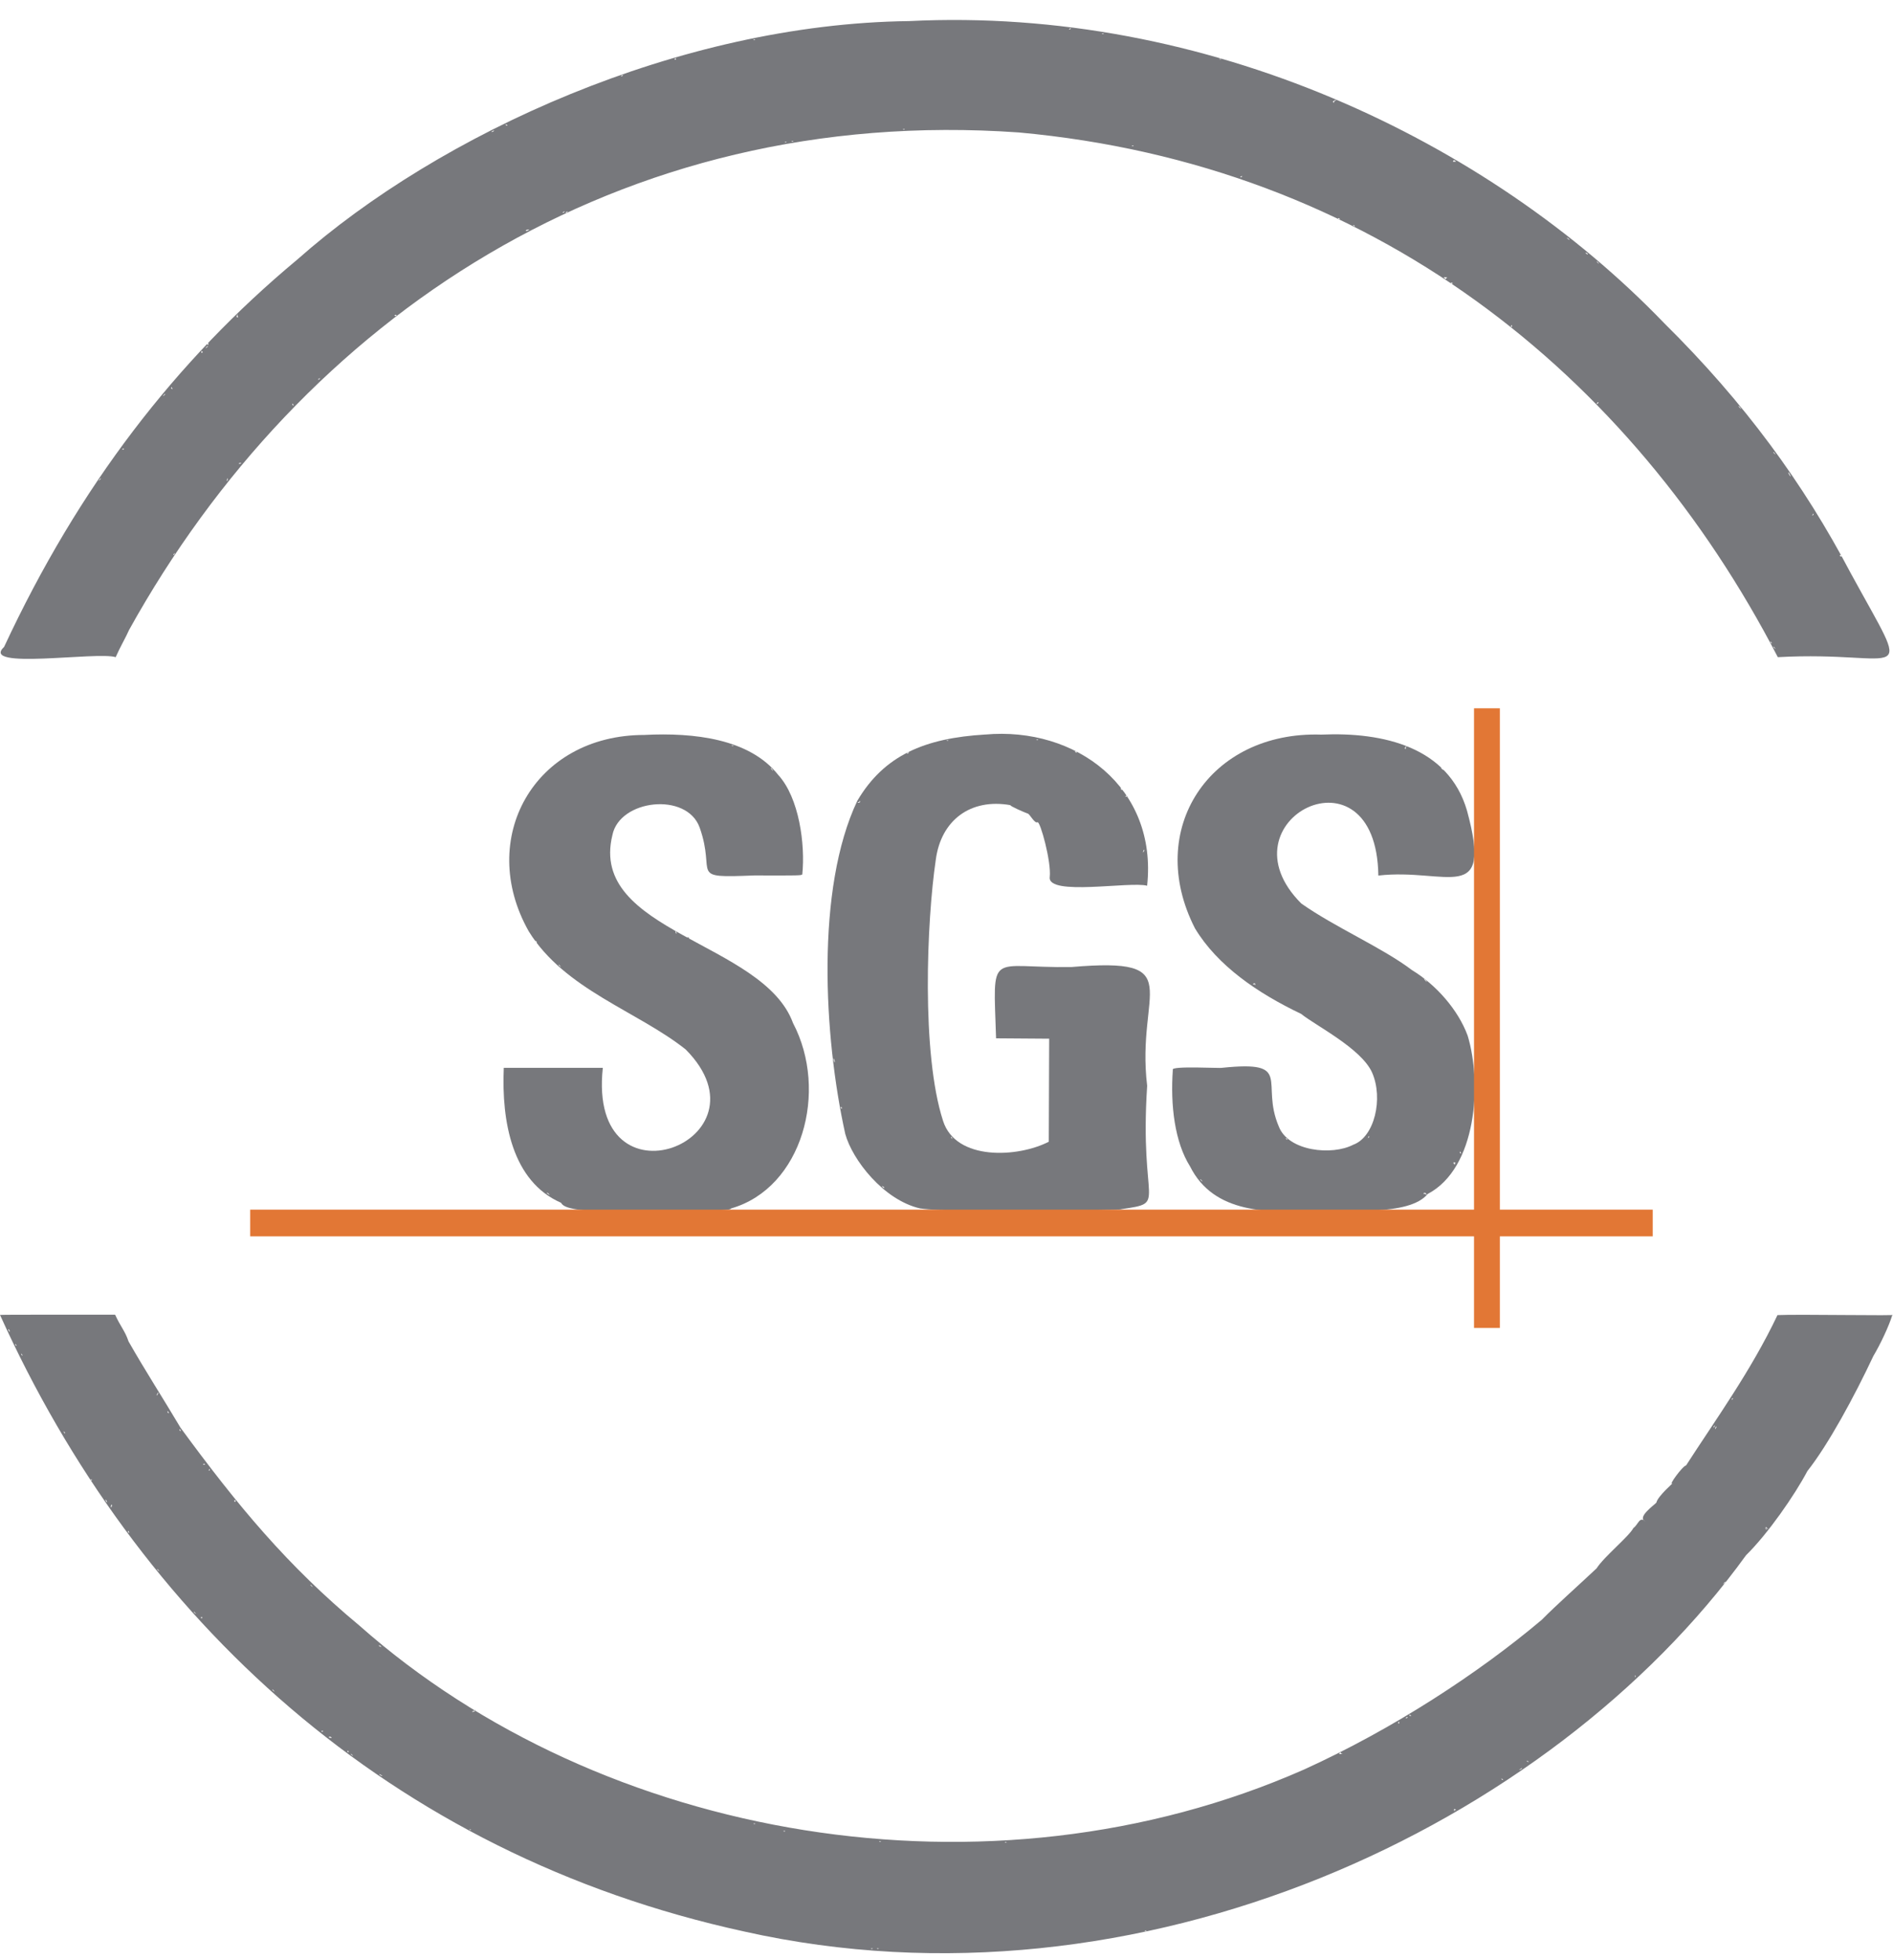 <svg width="85" height="88" viewBox="0 0 85 88" fill="none" xmlns="http://www.w3.org/2000/svg">
<path fill-rule="evenodd" clip-rule="evenodd" d="M40.82 0.947C30.501 1.072 19.73 5.999 13.352 11.65C7.881 16.207 3.548 21.825 0.184 29.042C-0.934 30.087 4.357 29.239 5.194 29.503C5.388 29.057 5.664 28.59 5.796 28.28C13.538 14.322 27.773 4.675 45.754 5.947C61.593 7.392 73.233 16.767 79.828 29.503C85.549 29.189 85.978 31.003 83.095 25.719C80.988 21.717 78.34 18.078 74.726 14.508C66.816 6.289 54.178 0.282 40.82 0.947ZM48.071 1.293C48.062 1.31 48.031 1.326 48.011 1.326C47.95 1.322 48.15 1.207 48.071 1.293ZM49.556 1.514C49.546 1.524 49.515 1.528 49.491 1.517C49.426 1.492 49.591 1.489 49.556 1.514ZM33.905 1.783C33.895 1.793 33.865 1.797 33.841 1.786C33.776 1.76 33.941 1.758 33.905 1.783ZM30.346 2.653C30.346 2.68 30.332 2.694 30.315 2.684C30.265 2.651 30.357 2.547 30.346 2.653ZM54.828 2.656C54.818 2.666 54.788 2.67 54.764 2.659C54.699 2.634 54.864 2.631 54.828 2.656ZM27.971 3.388C27.971 3.395 27.948 3.412 27.918 3.422C27.819 3.442 27.972 3.331 27.971 3.388ZM59.949 4.526C59.864 4.555 59.932 4.636 59.879 4.6C59.752 4.551 60.125 4.417 59.949 4.526ZM22.782 5.625C22.801 5.681 22.626 5.583 22.729 5.591C22.748 5.591 22.772 5.605 22.782 5.625ZM40.621 5.813C40.612 5.823 40.581 5.827 40.557 5.816C40.492 5.79 40.657 5.787 40.621 5.813ZM22.161 5.894C22.131 5.918 22.02 5.952 22.094 5.894C22.126 5.867 22.238 5.836 22.161 5.894ZM35.618 6.351C35.608 6.361 35.577 6.364 35.554 6.354C35.488 6.328 35.654 6.325 35.618 6.351ZM35.315 6.384C35.306 6.394 35.275 6.398 35.251 6.387C35.186 6.361 35.351 6.359 35.315 6.384ZM50.898 6.552C50.889 6.562 50.858 6.566 50.834 6.555C50.769 6.53 50.934 6.527 50.898 6.552ZM65.383 7.247C65.401 7.255 65.197 7.267 65.242 7.247C65.271 7.154 65.32 7.205 65.383 7.247ZM55.778 7.923C55.778 7.93 55.755 7.947 55.725 7.956C55.626 7.977 55.779 7.865 55.778 7.923ZM25.335 9.522C25.325 9.539 25.294 9.555 25.275 9.555C25.213 9.551 25.413 9.436 25.335 9.522ZM25.47 9.522C25.46 9.539 25.429 9.555 25.409 9.555C25.348 9.551 25.548 9.436 25.47 9.522ZM60.162 9.824C60.181 9.881 60.006 9.783 60.108 9.791C60.128 9.791 60.152 9.805 60.162 9.824ZM60.833 10.154C60.816 10.182 60.693 10.064 60.793 10.113C60.826 10.123 60.843 10.144 60.833 10.154ZM23.767 10.312C23.761 10.312 23.606 10.42 23.616 10.352C23.601 10.309 23.769 10.296 23.767 10.312ZM70.469 10.762C70.452 10.787 70.264 10.599 70.411 10.701C70.452 10.725 70.478 10.752 70.469 10.762ZM71.294 11.409C71.292 11.46 71.187 11.353 71.193 11.349C71.208 11.33 71.301 11.383 71.294 11.409ZM71.768 11.796C71.882 11.924 71.639 11.725 71.71 11.739C71.717 11.739 71.744 11.765 71.768 11.796ZM64.961 12.455C65.05 12.404 64.822 12.622 64.896 12.515C64.839 12.444 64.738 12.43 64.961 12.455ZM65.216 12.727C65.192 12.75 65.172 12.75 65.148 12.727C65.093 12.681 65.271 12.681 65.216 12.727ZM10.666 14.148C10.628 14.169 10.735 14.252 10.663 14.248C10.577 14.248 10.67 14.048 10.666 14.148ZM17.795 14.171C17.771 14.195 17.752 14.195 17.728 14.171C17.673 14.126 17.851 14.126 17.795 14.171ZM67.892 14.645C67.892 14.672 67.878 14.685 67.861 14.675C67.811 14.643 67.903 14.538 67.892 14.645ZM9.355 15.451C9.355 15.477 9.342 15.491 9.325 15.481C9.275 15.449 9.367 15.344 9.355 15.451ZM9.332 15.548C9.332 15.555 9.305 15.581 9.274 15.605C9.144 15.72 9.344 15.476 9.332 15.548ZM9.077 15.836C9.031 15.892 9.031 15.714 9.077 15.769C9.1 15.793 9.1 15.813 9.077 15.836ZM14.353 17.012C14.343 17.029 14.312 17.046 14.293 17.046C14.231 17.042 14.431 16.926 14.353 17.012ZM7.734 17.435C7.759 17.508 7.678 17.444 7.686 17.412C7.686 17.364 7.71 17.375 7.734 17.435ZM7.418 17.697C7.418 17.704 7.392 17.731 7.361 17.755C7.23 17.869 7.43 17.626 7.418 17.697ZM71.758 18.101C71.734 18.128 71.707 18.141 71.701 18.137C71.666 18.099 71.831 17.994 71.758 18.101ZM13.174 18.175C13.199 18.247 13.119 18.184 13.127 18.151C13.127 18.104 13.151 18.115 13.174 18.175ZM78.145 18.305C78.252 18.433 78.067 18.276 78.078 18.245C78.079 18.183 78.11 18.269 78.145 18.305ZM5.571 20.153C5.566 20.215 5.422 20.165 5.521 20.143C5.547 20.143 5.571 20.15 5.571 20.153ZM79.693 20.357C79.807 20.485 79.565 20.286 79.636 20.3C79.643 20.3 79.67 20.327 79.693 20.357ZM10.827 20.8C10.796 20.827 10.706 20.834 10.726 20.807C10.726 20.785 10.841 20.764 10.827 20.8ZM80.376 21.311C80.479 21.535 80.253 21.21 80.311 21.207C80.318 21.207 80.345 21.254 80.376 21.311ZM4.53 21.488C4.53 21.495 4.503 21.522 4.473 21.546C4.342 21.661 4.542 21.417 4.53 21.488ZM10.226 21.525C10.223 21.552 10.209 21.582 10.199 21.595C10.162 21.63 10.219 21.362 10.226 21.525ZM81.406 23.13C81.372 23.161 81.369 23.157 81.389 23.11C81.417 23.029 81.461 23.081 81.406 23.13ZM7.832 24.884C7.809 24.954 7.773 24.915 7.805 24.87C7.836 24.817 7.855 24.827 7.832 24.884ZM82.68 24.971C82.663 25.046 82.56 24.884 82.646 24.918C82.666 24.928 82.68 24.954 82.68 24.971ZM79.55 28.88C79.528 28.909 79.458 28.744 79.526 28.82C79.55 28.843 79.56 28.87 79.55 28.88ZM79.694 29.089C79.808 29.216 79.566 29.017 79.637 29.031C79.644 29.031 79.671 29.058 79.694 29.089Z" fill="#77787C"/>
<path fill-rule="evenodd" clip-rule="evenodd" d="M28.945 32.995C23.974 32.987 21.395 37.658 23.742 41.811C25.357 44.43 28.621 45.39 30.792 47.117C34.832 51.2 26.36 54.51 27.068 47.939C25.962 47.937 23.727 47.941 22.621 47.939C22.516 50.358 22.996 53.04 25.194 53.998C25.446 54.572 28.623 54.292 29.227 54.354C29.384 54.297 32.81 54.439 32.831 54.25C36.025 53.333 37.215 48.987 35.608 45.928C34.272 42.267 26.421 41.858 27.498 37.492C27.816 35.889 30.833 35.544 31.414 37.146C32.182 39.298 30.845 39.423 33.876 39.302C35.88 39.309 36.002 39.306 36.025 39.252C36.162 37.907 35.885 35.817 34.943 34.788C33.657 33.165 31.159 32.881 28.945 32.994V32.995ZM32.931 33.486C32.921 33.496 32.89 33.5 32.866 33.489C32.801 33.463 32.966 33.46 32.931 33.486ZM34.687 34.557C34.794 34.684 34.609 34.527 34.62 34.496C34.621 34.434 34.652 34.52 34.687 34.557ZM30.375 41.881C30.382 42.002 30.298 41.79 30.348 41.807C30.358 41.821 30.372 41.854 30.375 41.881ZM30.942 42.123C30.924 42.152 30.802 42.033 30.901 42.083C30.935 42.093 30.952 42.113 30.942 42.123ZM24.101 42.315C24.08 42.344 24.009 42.178 24.078 42.255C24.101 42.278 24.111 42.305 24.101 42.315ZM25.152 43.363C25.266 43.491 25.024 43.292 25.095 43.306C25.102 43.306 25.129 43.333 25.152 43.363ZM24.649 53.606C24.753 53.727 24.558 53.557 24.548 53.559C24.556 53.526 24.625 53.572 24.649 53.606Z" fill="#77787C"/>
<path fill-rule="evenodd" clip-rule="evenodd" d="M44.234 32.976C41.528 33.138 39.702 33.904 38.495 35.951C36.627 39.89 36.981 46.505 37.954 50.906C38.27 52.062 39.664 53.87 41.313 54.251C42.945 54.483 50.482 54.336 50.35 54.285C52.469 53.97 51.154 54.172 51.51 48.746C50.994 44.462 53.435 42.958 48.107 43.414C44.358 43.47 44.599 42.58 44.726 46.614C45.319 46.617 46.516 46.63 47.11 46.631C47.108 47.492 47.095 51.006 47.093 51.256C45.723 51.966 42.919 52.132 42.344 50.316C41.364 47.291 41.614 41.336 42.018 38.605C42.251 36.817 43.585 35.829 45.373 36.147C45.312 36.172 45.999 36.474 46.159 36.529C46.234 36.547 46.465 36.991 46.586 36.912C46.705 36.855 47.214 38.685 47.136 39.377C47.032 40.242 50.755 39.558 51.509 39.764C51.984 35.356 48.308 32.61 44.235 32.977L44.234 32.976ZM46.612 33.218C46.602 33.228 46.572 33.232 46.548 33.221C46.483 33.195 46.648 33.192 46.612 33.218ZM42.582 33.252C42.572 33.261 42.541 33.265 42.517 33.254C42.452 33.229 42.617 33.226 42.582 33.252ZM48.352 33.769C48.37 33.825 48.195 33.727 48.298 33.735C48.318 33.735 48.342 33.749 48.352 33.769ZM40.795 33.802C40.785 33.819 40.754 33.836 40.735 33.836C40.673 33.832 40.873 33.716 40.795 33.802ZM50.377 35.465C50.355 35.493 50.285 35.328 50.353 35.404C50.377 35.428 50.387 35.455 50.377 35.465ZM50.619 35.736C50.614 35.799 50.47 35.748 50.569 35.727C50.595 35.727 50.619 35.733 50.619 35.736ZM38.623 35.992C38.605 36.076 38.421 36.013 38.565 36.001C38.601 36.037 38.62 35.872 38.623 35.992ZM51.361 38.225C51.297 38.353 51.337 38.142 51.38 38.148C51.39 38.155 51.38 38.192 51.361 38.225ZM37.484 47.672C37.463 47.765 37.38 47.404 37.454 47.555C37.471 47.591 37.484 47.646 37.484 47.672ZM37.804 49.741C37.828 49.813 37.748 49.75 37.756 49.717C37.756 49.67 37.78 49.681 37.804 49.741ZM42.754 51.115C42.732 51.143 42.662 50.978 42.73 51.054C42.754 51.078 42.764 51.105 42.754 51.115ZM39.704 53.321C39.702 53.371 39.597 53.264 39.603 53.26C39.618 53.242 39.711 53.294 39.704 53.321Z" fill="#77787C"/>
<path fill-rule="evenodd" clip-rule="evenodd" d="M59.327 32.98C54.319 32.817 51.383 37.234 53.658 41.679C54.663 43.347 56.457 44.58 58.423 45.517C59.067 46.04 61.127 47.067 61.61 48.151C62.123 49.316 61.717 51.048 60.764 51.391C59.813 51.889 57.85 51.687 57.422 50.575C56.57 48.584 58.12 47.603 54.866 47.939C54.859 47.97 52.537 47.837 52.663 48.029C52.549 49.622 52.747 51.272 53.438 52.368C54.507 54.499 56.955 54.47 59.245 54.352C60.381 54.303 63.278 54.615 64.104 53.604C66.323 52.439 66.546 48.624 65.901 46.494C65.475 45.336 64.486 44.21 63.402 43.553C62.072 42.543 59.962 41.64 58.432 40.563C54.684 36.818 61.807 33.219 61.891 39.307C64.967 38.957 67.05 40.711 65.87 36.386C65.036 33.539 62.12 32.856 59.325 32.98H59.327ZM63.135 33.541C63.088 33.577 63.163 33.651 63.104 33.618C63.008 33.591 63.225 33.423 63.135 33.541ZM64.781 34.529C64.894 34.656 64.652 34.457 64.723 34.471C64.73 34.471 64.757 34.498 64.781 34.529ZM64.021 44.009C64.166 44.182 63.928 43.974 63.944 43.942C63.954 43.942 63.987 43.973 64.021 44.009ZM56.364 44.173C56.322 44.325 56.358 44.144 56.3 44.187C56.192 44.216 56.336 44.09 56.364 44.173ZM61.455 51.072C61.421 51.102 61.418 51.098 61.438 51.052C61.466 50.971 61.51 51.022 61.455 51.072ZM57.808 51.156C57.79 51.184 57.668 51.066 57.768 51.115C57.801 51.125 57.818 51.146 57.808 51.156ZM65.596 51.754C65.621 51.826 65.541 51.763 65.549 51.73C65.549 51.683 65.573 51.694 65.596 51.754ZM65.371 52.221C65.388 52.234 65.378 52.237 65.351 52.221C65.272 52.177 65.383 52.401 65.281 52.24C65.222 52.141 65.345 52.189 65.372 52.221H65.371ZM53.966 53C54.079 53.127 53.837 52.928 53.908 52.942C53.915 52.942 53.942 52.969 53.966 53ZM64.041 53.604C64.136 53.719 63.969 53.55 63.933 53.601C63.867 53.605 63.99 53.489 64.041 53.604Z" fill="#77787C"/>
<path fill-rule="evenodd" clip-rule="evenodd" d="M0.001 59.033C6.147 72.645 17.463 83.235 33.413 86.712C51.18 90.695 69.62 81.969 78.402 69.82C79.381 68.859 80.585 67.124 81.156 66.042C82.09 64.86 83.248 62.727 84.117 60.88C84.433 60.35 84.821 59.53 84.974 59.023C85.391 59.083 80.734 58.994 79.812 59.04C78.631 61.537 77.003 63.778 75.708 65.79C75.551 65.809 74.869 66.754 75.104 66.588C75.183 66.527 74.428 67.175 74.375 67.459C74.286 67.564 73.495 68.111 73.868 68.295C73.614 68.066 73.559 68.449 73.344 68.598C73.145 68.979 72.033 69.876 71.689 70.411C70.788 71.257 69.887 72.053 69.23 72.718C66.372 75.13 62.542 77.628 58.554 79.441C44.407 85.68 27.014 82.613 16.138 72.979C12.918 70.305 10.661 67.584 8.107 64.097C7.289 62.72 6.516 61.53 5.77 60.218C5.621 59.76 5.406 59.547 5.169 59.022C4.252 59.027 0.209 59.014 0 59.032L0.001 59.033ZM0.438 59.778C0.42 59.817 0.366 59.688 0.371 59.678C0.387 59.636 0.443 59.765 0.438 59.778ZM0.734 60.416C0.712 60.445 0.642 60.28 0.71 60.356C0.734 60.38 0.744 60.406 0.734 60.416ZM1.003 60.853C0.981 60.882 0.911 60.717 0.979 60.793C1.003 60.817 1.013 60.843 1.003 60.853ZM7.088 62.583C7.068 62.619 7.044 62.65 7.035 62.65C7.012 62.619 7.169 62.41 7.088 62.583ZM77.785 62.828C77.751 62.859 77.748 62.855 77.768 62.808C77.796 62.727 77.84 62.779 77.785 62.828ZM7.572 63.409C7.596 63.482 7.516 63.418 7.524 63.386C7.524 63.338 7.548 63.349 7.572 63.409ZM76.986 64.044C76.963 64.114 76.927 64.075 76.959 64.03C76.99 63.977 77.01 63.987 76.986 64.044ZM77.046 64.118C76.983 64.246 77.022 64.035 77.066 64.041C77.076 64.048 77.066 64.085 77.046 64.118ZM8.109 64.215C8.134 64.287 8.054 64.224 8.062 64.192C8.062 64.144 8.086 64.155 8.109 64.215ZM2.917 64.346C2.895 64.374 2.825 64.209 2.893 64.285C2.917 64.309 2.927 64.336 2.917 64.346ZM9.204 65.726C9.199 65.788 9.055 65.738 9.154 65.716C9.18 65.716 9.204 65.723 9.204 65.726ZM9.416 65.991C9.393 66.061 9.357 66.022 9.389 65.977C9.42 65.924 9.439 65.934 9.416 65.991ZM4.133 66.431C4.128 66.493 3.984 66.443 4.083 66.421C4.11 66.421 4.133 66.428 4.133 66.431ZM4.805 67.435C4.787 67.474 4.733 67.345 4.738 67.334C4.753 67.293 4.81 67.421 4.805 67.435ZM10.561 67.418C10.515 67.474 10.515 67.296 10.561 67.351C10.585 67.375 10.585 67.394 10.561 67.418ZM5.012 67.64C4.957 67.769 4.979 67.507 5.019 67.553C5.033 67.566 5.033 67.606 5.012 67.64ZM79.363 68.617C79.477 68.762 79.228 68.49 79.306 68.643C79.312 68.802 79.208 68.423 79.363 68.617ZM5.792 68.781C5.816 68.853 5.736 68.79 5.744 68.757C5.744 68.71 5.768 68.72 5.792 68.781ZM7.125 70.497C7.223 70.611 7.051 70.464 7.054 70.454C7.054 70.427 7.081 70.444 7.125 70.497ZM77.479 71.024C77.479 71.031 77.453 71.058 77.422 71.082C77.291 71.196 77.491 70.953 77.479 71.024ZM14.01 71.202C14.109 71.316 13.937 71.169 13.94 71.159C13.94 71.132 13.966 71.149 14.01 71.202ZM8.771 72.412C8.87 72.525 8.698 72.378 8.701 72.368C8.701 72.341 8.727 72.358 8.771 72.412ZM9.083 72.616C9.109 72.656 8.997 72.656 9.023 72.616C9.048 72.583 9.059 72.583 9.083 72.616ZM17.097 73.899C17.174 73.956 17.062 73.926 17.03 73.899C16.956 73.841 17.067 73.874 17.097 73.899ZM73.44 75.282C73.414 75.347 73.411 75.182 73.437 75.218C73.447 75.228 73.451 75.258 73.44 75.282ZM12.297 75.903C12.396 76.017 12.224 75.87 12.227 75.86C12.227 75.833 12.254 75.85 12.297 75.903ZM21.345 76.786C21.328 76.864 21.102 76.877 21.247 76.81C21.289 76.845 21.375 76.69 21.345 76.786ZM63.358 77.022C63.377 77.078 63.201 76.98 63.304 76.988C63.324 76.988 63.348 77.002 63.358 77.022ZM63.206 77.103C63.206 77.11 63.183 77.126 63.153 77.136C63.054 77.157 63.207 77.045 63.206 77.103ZM62.827 77.341C62.827 77.368 62.813 77.382 62.796 77.372C62.747 77.339 62.839 77.234 62.827 77.341ZM14.51 77.714C14.505 77.776 14.361 77.726 14.46 77.704C14.486 77.704 14.51 77.711 14.51 77.714ZM14.876 77.993C14.961 78.041 14.737 78.02 14.768 77.986C14.788 77.955 14.819 77.955 14.876 77.993ZM15.652 78.634C15.657 78.721 15.559 78.608 15.616 78.601C15.636 78.601 15.652 78.615 15.652 78.634ZM60.197 78.704C60.273 78.746 60.361 78.726 60.167 78.748C60.055 78.73 60.273 78.617 60.197 78.704ZM15.823 78.792C15.922 78.905 15.75 78.758 15.753 78.748C15.753 78.721 15.78 78.738 15.823 78.792ZM68.63 79.097C68.612 79.126 68.49 79.007 68.59 79.057C68.623 79.067 68.64 79.087 68.63 79.097ZM68.344 79.389C68.344 79.396 68.311 79.419 68.27 79.439C68.096 79.539 68.377 79.319 68.344 79.389ZM17.163 79.728C17.156 79.748 17.02 79.669 17.029 79.654C17.036 79.634 17.172 79.713 17.163 79.728ZM67.488 79.903C67.47 79.932 67.348 79.813 67.448 79.862C67.481 79.872 67.498 79.893 67.488 79.903ZM65.372 81.253C65.401 81.308 65.247 81.207 65.305 81.286C65.276 81.388 65.248 81.115 65.372 81.253ZM33.911 81.878C33.901 81.888 33.871 81.891 33.847 81.881C33.782 81.855 33.947 81.852 33.911 81.878ZM21.149 82.147C21.139 82.156 21.109 82.16 21.085 82.15C21.02 82.124 21.185 82.121 21.149 82.147ZM35.254 82.214C35.244 82.224 35.213 82.228 35.19 82.217C35.124 82.191 35.29 82.188 35.254 82.214ZM39.552 82.684C39.542 82.694 39.512 82.697 39.488 82.686C39.423 82.661 39.588 82.658 39.552 82.684ZM45.195 82.717C45.185 82.727 45.154 82.731 45.13 82.72C45.065 82.695 45.23 82.692 45.195 82.717ZM51.475 86.68C51.465 86.69 51.434 86.694 51.411 86.683C51.345 86.658 51.51 86.655 51.475 86.68ZM39.184 87.486C39.174 87.496 39.143 87.5 39.119 87.489C39.054 87.464 39.219 87.461 39.184 87.486ZM39.453 87.486C39.443 87.496 39.412 87.5 39.388 87.489C39.323 87.464 39.488 87.461 39.453 87.486Z" fill="#77787C"/>
<rect x="11.234" y="54.306" width="62.977" height="1.199" fill="#E27735"/>
<rect x="67.347" y="31.799" width="27.818" height="1.16" transform="rotate(90 67.347 31.799)" fill="#E27735"/>
</svg>
